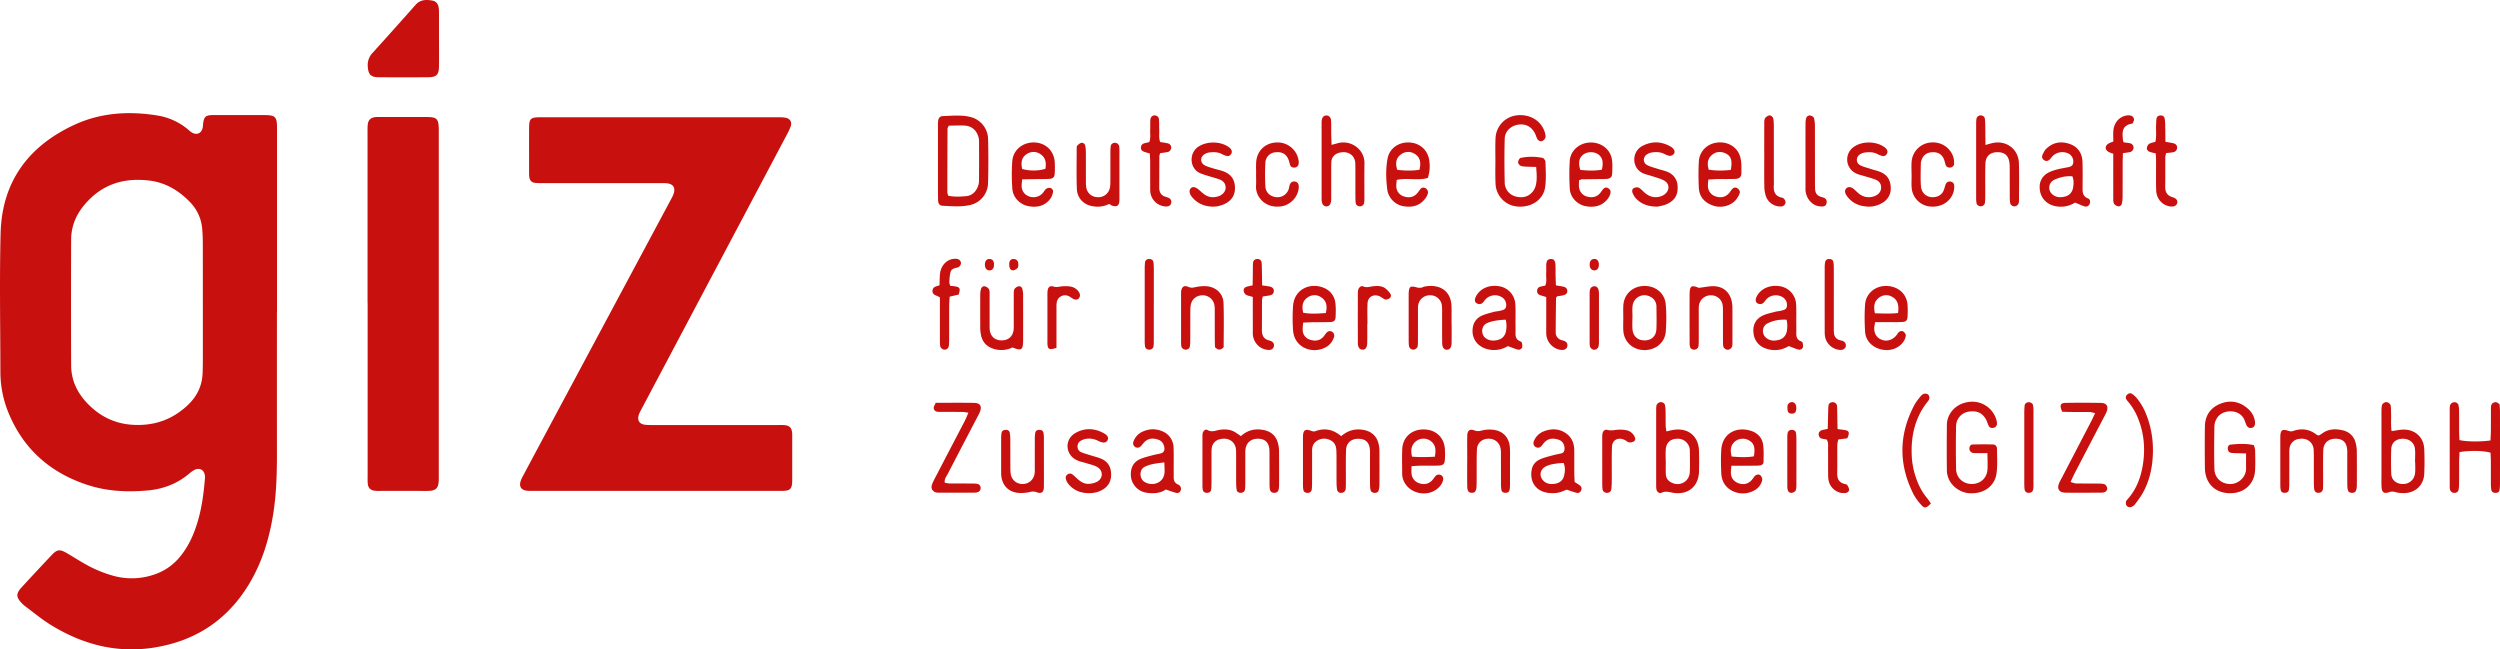 <svg xmlns="http://www.w3.org/2000/svg" viewBox="0 0 1231.93 320" fill="#C8100E">
  <path d="M136.46 153.92q-.02 34.79 0 69.58c0 9.61-.23 19.2-1.67 28.72-1.91 12.67-5.5 24.78-12.21 35.82-10.71 17.64-26.4 27.85-46.7 31.07-18.54 2.94-35.48-1.62-51.17-11.37-4.37-2.72-8.35-6.08-12.5-9.16q-.7-.54-1.32-1.19c-3.01-3.05-3.1-4.85-.25-7.96q7.35-7.99 14.81-15.89c2.65-2.81 4-2.99 7.37-1.04 3.2 1.85 6.29 3.88 9.52 5.65a60 60 0 0 0 13.9 5.69 34 34 0 0 0 20.89-1.13 27.4 27.4 0 0 0 11.96-8.86c4.15-5.16 6.67-11.12 8.49-17.4 1.94-6.7 2.82-13.58 3.39-20.51q.07-.66.03-1.33c-.25-3.05-2.65-4.42-5.33-2.97-.9.48-1.73 1.14-2.51 1.8-5.85 4.92-12.69 7.53-20.2 8.22-10.08.93-20.12.48-29.81-2.69-18.28-5.97-31.55-17.58-38.94-35.5A53 53 0 0 1 .2 183.16c-.04-22.75-.48-45.51.1-68.25.65-25.43 13.8-43.07 36.58-53.51 12.98-5.94 26.84-6.74 40.82-4.46a31 31 0 0 1 14.77 6.71c.57.47 1.1 1 1.71 1.41 2.56 1.76 5.07.82 5.7-2.15.18-.86.15-1.77.3-2.64.47-2.73 1.27-3.41 4.15-3.56.74-.04 1.48 0 2.22 0h23.49c5.68 0 6.46.77 6.46 6.32v90.85h-.04Zm-36.51-4.66q.02-14.4-.01-28.8.01-3.77-.28-7.52a21.3 21.3 0 0 0-6.11-13.44c-5.62-5.77-12.21-9.68-20.4-10.58-11.54-1.27-21.6 1.47-29.84 10.1-5.14 5.39-8.22 11.56-8.25 19q-.13 31.02 0 62.04c.03 7.44 3.05 13.66 8.27 18.99 6.89 7.04 15.01 10.45 24.97 10.36 9.42-.08 17.26-3.3 24.04-9.6 4.66-4.33 7.29-9.59 7.5-15.99q.1-2.88.12-5.76v-28.8Zm223.24 92.63h-59.84c-1.33 0-2.67.06-3.98-.12-2.5-.35-3.58-2-2.88-4.44.36-1.26 1.03-2.44 1.65-3.61q11.37-21.3 22.77-42.58l49.34-92.17c.56-1.04 1.17-2.07 1.58-3.16 1.21-3.27 0-5.21-3.42-5.51-1.32-.11-2.66-.05-3.99-.06l-56.73-.01c-1.33 0-2.67.04-3.98-.11-1.72-.2-2.64-1.16-2.88-2.85-.12-.87-.11-1.77-.11-2.65 0-7.09-.03-14.18 0-21.27.02-4.95.63-5.56 5.67-5.56h117.46c1.17 0 2.38.02 3.51.28 2 .47 2.94 2.08 2.32 4.02a25 25 0 0 1-1.81 4.02q-22.18 41.9-44.37 83.77l-27.16 51.28c-.55 1.04-1.16 2.08-1.53 3.19-.93 2.81.25 4.67 3.18 4.97 1.61.17 3.25.13 4.87.13h60.28c1.18 0 2.37-.06 3.54.06 2.39.25 3.41 1.29 3.64 3.65.1 1.03.07 2.07.07 3.1v19.06c0 .89.02 1.78-.04 2.66-.21 2.79-1.08 3.69-3.78 3.87-1.18.08-2.36.03-3.54.03h-59.84Zm-142.07-92.56V65.58c0-1.48-.06-2.97.13-4.42.25-2.02 1.48-3.15 3.49-3.42.73-.1 1.47-.07 2.21-.07 7.83 0 15.66-.03 23.49 0 4.79.02 5.66.92 5.77 5.68q.02 1.11 0 2.22v167.94c0 1.33.06 2.67-.05 3.99-.25 3-1.49 4.21-4.47 4.37-1.62.08-3.25.03-4.87.03h-19.06c-1.03 0-2.08.05-3.1-.08-2.09-.25-3.2-1.34-3.42-3.42-.14-1.32-.08-2.66-.08-3.98v-85.08h-.04Zm35.21-130.07c0 4.57.06 9.13-.02 13.7-.06 3.78-1.28 5.06-5.07 5.1q-12.37.12-24.75 0c-3.74-.03-4.97-1.38-5.24-5.04a8.7 8.7 0 0 1 2.27-6.89 2376 2376 0 0 0 21.22-23.7c2.42-2.75 5.39-2.69 8.51-2.1 1.58.3 2.53 1.5 2.85 3.05.21 1 .21 2.05.22 3.07q.02 6.4 0 12.81Zm926.32 195.36c.48-.29 1.11-.63 1.69-1.05 3.13-2.29 6.64-2.35 10.17-1.5a8.2 8.2 0 0 1 6.29 6.19c.33 1.27.55 2.61.57 3.92q.07 8.4.02 16.81c0 .87-.09 1.78-.36 2.6-.3.91-1.11 1.32-2.1 1.28s-1.77-.51-1.99-1.44c-.23-.99-.25-2.04-.26-3.07q-.03-6.64-.01-13.27c0-1.03.03-2.07-.02-3.1-.19-3.92-2.05-5.78-5.73-5.79-3.55-.01-5.94 2.03-6.07 5.62-.18 5.01-.06 10.03-.08 15.04 0 1.33.03 2.66-.09 3.98-.12 1.37-1.05 2.07-2.41 2-1.1-.06-1.77-.69-1.92-2.02a30 30 0 0 1-.15-3.53l-.01-12.39q-.01-1.54-.07-3.1c-.1-3.58-3.02-6.29-7.42-5.49a5.3 5.3 0 0 0-4.5 4.8c-.13 1.02-.08 2.06-.08 3.09l-.02 14.16q.02 1.56-.22 3.07c-.18 1.02-1.02 1.39-1.96 1.43-.95.03-1.8-.32-2.02-1.32a13 13 0 0 1-.22-2.63q-.02-11.5-.01-23.01v-.88c.13-3.05.94-3.7 3.79-2.77.88.28 1.57.47 2.5.14 4.2-1.47 8.12-.95 11.66 1.86.21.17.54.19 1.05.36Zm-531.14.28c3.33-3.03 6.98-3.75 10.96-3.04 3.86.69 6.39 2.91 7.33 6.74.31 1.28.47 2.62.48 3.93q.06 8.2.02 16.37c0 .88-.05 1.79-.3 2.61-.28.91-1.07 1.35-2.06 1.35s-1.8-.44-2.05-1.35c-.26-.98-.29-2.03-.3-3.06l-.02-13.72c0-1.03.02-2.07-.05-3.1q-.37-5.37-5.62-5.44c-3.32-.05-5.71 1.9-6.15 5.11-.14 1.02-.09 2.06-.09 3.09l-.01 13.72c0 1.03-.01 2.07-.16 3.08-.16 1.11-1.04 1.7-2.25 1.65-1.01-.04-1.72-.54-1.87-1.53a24 24 0 0 1-.23-3.52c-.03-4.28 0-8.56-.01-12.83q.01-1.55-.05-3.1c-.15-3.79-3.29-6.55-7.83-5.45a5.1 5.1 0 0 0-4.16 4.62c-.12 1.02-.08 2.06-.09 3.09l-.01 14.16q.01 1.55-.2 3.08c-.15 1.03-.92 1.44-1.9 1.49-1.22.06-2.05-.53-2.23-1.66q-.15-1.1-.13-2.2v-23.45q-.02-.88.07-1.77c.18-1.36 1.37-2.5 2.39-1.89 2.26 1.35 4.24.16 6.34-.12 2.86-.38 5.59-.06 8.02 1.69.59.42 1.21.81 2.16 1.44ZM462.2 79.27V62.91c0-1.03-.03-2.07.06-3.09.15-1.63.86-2.57 2.44-2.62 4.41-.15 8.85-.64 13.21.38a11.4 11.4 0 0 1 8.98 10.73q.3 11.05-.02 22.11a11.3 11.3 0 0 1-9.04 10.66c-4.36.97-8.81.51-13.21.33-1.55-.06-2.31-1-2.35-2.67-.09-3.39-.06-6.78-.06-10.17v-9.29Zm5.32-17.35c-.29.67-.61 1.07-.61 1.46q-.09 15.66-.09 31.33c0 .55.27 1.11.44 1.74 2.99.63 5.93.47 8.83.21 2.7-.24 4.57-1.93 5.64-4.38.4-.92.68-1.98.69-2.98q.08-9.93.02-19.86c0-.72-.15-1.46-.36-2.16-.96-3.2-3.39-5.24-6.74-5.4-2.62-.13-5.26.02-7.82.04m193.38 153c3.25-2.79 6.69-3.72 10.57-3.15 4.43.65 7.23 3.28 8.01 7.64q.24 1.31.27 2.64.04 8.42 0 16.84c0 .87-.13 1.77-.34 2.62-.24.99-1.03 1.38-2.01 1.35-.96-.03-1.8-.43-2.02-1.39-.23-.99-.26-2.04-.27-3.07-.03-4.43 0-8.86-.01-13.29 0-1.03.03-2.07-.02-3.1-.19-3.91-2.05-5.77-5.74-5.8-3.52-.02-5.94 2.06-6.05 5.64-.17 5.17-.06 10.34-.08 15.51 0 1.18.02 2.37-.1 3.54-.12 1.16-.87 1.83-2.05 1.96a1.93 1.93 0 0 1-2.21-1.69 24 24 0 0 1-.24-3.52c-.03-4.14 0-8.27-.02-12.41q0-1.77-.09-3.54c-.11-2.46-1.3-4.24-3.61-5.09a6.5 6.5 0 0 0-6.3.87c-1.58 1.15-2.04 2.8-2.03 4.67q.02 7.75-.01 15.51c0 1.18-.01 2.37-.16 3.53-.14 1.14-1.01 1.74-2.22 1.68-.97-.05-1.72-.46-1.91-1.48a12 12 0 0 1-.19-2.2l-.01-23.49.01-.89c.17-2.78 1.02-3.46 3.62-2.66.84.26 1.53.68 2.49.32 4.53-1.68 8.7-.93 12.72 2.45m318.46 8.38h-5.01c-.74 0-1.48 0-2.21-.13-1-.17-1.77-1.23-1.69-2.26.08-.97.57-1.84 1.54-1.87q5.09-.15 10.16-.02c1.19.03 1.9 1.01 1.91 2.1.02 4.12.33 8.31-.26 12.36-.79 5.38-5.48 10.03-13.39 9.56-5.17-.31-10.94-4.69-11.04-11.21-.12-7.53-.07-15.06 0-22.59.04-4.75 3.74-10.41 11.15-11.22a12.36 12.36 0 0 1 13.23 8.81c.2.69.35 1.45.28 2.16a2 2 0 0 1-1.66 1.82c-.93.19-1.84.04-2.32-.84-.49-.89-.75-1.92-1.19-2.84q-2.54-5.31-8.8-4.27a7.26 7.26 0 0 0-6.15 7.09q-.24 10.63 0 21.26c.11 4.35 3.61 7.36 7.89 7.28 4.17-.07 7.28-2.9 7.57-7.12.17-2.47 0-4.96-.03-8.06ZM756.97 82.26c-1.99-.06-3.59-.06-5.19-.16-.87-.05-1.82-.09-2.55-.47-.56-.29-1.2-1.14-1.15-1.68.07-.76.63-1.99 1.18-2.11 3.61-.79 7.29-.77 10.91-.02.6.12 1.38 1.29 1.4 1.99.09 4.12.41 8.31-.16 12.36-.88 6.21-6.65 10.09-13.36 9.62a11.7 11.7 0 0 1-11.08-11.17c-.2-3.83-.08-7.67-.08-11.5 0-3.69-.11-7.38.07-11.06a11.8 11.8 0 0 1 10.57-11.23c6.5-.71 12.08 2.74 13.78 8.58.24.82.44 1.83.17 2.57a3 3 0 0 1-1.82 1.62c-.52.16-1.51-.28-1.88-.77-.59-.8-.82-1.87-1.25-2.8-1.66-3.6-4.82-5.25-8.65-4.56-3.55.64-6.29 3.28-6.4 6.92-.2 7.22-.17 14.46 0 21.68a7.14 7.14 0 0 0 5.45 6.76c3.26.85 6.2.25 8.39-2.45a8 8 0 0 0 1.5-3.14c.68-2.89.41-5.8.15-8.98m349.83 141.18c-2.23-.06-3.82-.08-5.42-.14-.73-.03-1.49-.04-2.19-.22-.98-.26-1.36-1.1-1.39-2.02-.03-.96.39-1.87 1.39-1.97 3.78-.36 7.58-.63 11.52.29.21.95.54 1.78.56 2.61.06 3.24.14 6.49-.02 9.73-.32 6.44-4.95 10.97-11.36 11.29-7.94.4-13.27-4.48-13.38-12.45q-.14-10.18 0-20.35c.06-5.21 2.51-9.1 7.31-11.13 5.07-2.15 9.85-1.3 13.98 2.4a10 10 0 0 1 3.41 6.52c.16 1.51-.42 2.53-1.53 2.82-1.22.32-2.19-.2-2.79-1.54-.36-.81-.6-1.66-.95-2.48-2.34-5.44-10.87-5.31-13.55-.66a8 8 0 0 0-1.19 3.73c-.12 7.08-.22 14.16 0 21.23.14 4.52 3.45 7.34 7.76 7.42 3.86.06 7.93-3.18 7.85-7.87-.04-2.19 0-4.38 0-7.2Zm120.43-6.39c.08-1.69.19-3.14.2-4.59q.03-5.75.03-11.5c0-1.08.21-2.03 1.33-2.56 1.15-.55 1.97-.03 2.96.91.05 1.11.16 2.43.17 3.74q.02 17.48 0 34.95c0 1.17-.05 2.36-.24 3.52-.17 1.02-1.02 1.38-1.98 1.36-.94-.03-1.81-.36-2.02-1.37-.2-1-.23-2.05-.24-3.07-.03-3.69 0-7.37-.02-11.06 0-1.46-.1-2.91-.15-4.28-3.01-1.04-10.42-1.2-15.28-.32-.06 1.37-.18 2.81-.19 4.26-.03 3.69 0 7.37-.03 11.06q.02 1.55-.22 3.08c-.19 1.16-1.1 1.78-2.21 1.7-1.14-.09-1.92-.77-2.1-1.9-.09-.58-.09-1.18-.09-1.76v-37.61c0-.59.01-1.19.14-1.76.21-.95 1.35-1.75 2.34-1.65.96.1 1.69.64 1.88 1.6.19 1.01.25 2.05.26 3.07.03 3.24 0 6.49.02 9.73.01 1.45.1 2.9.16 4.26 3.47.81 10.27.9 15.26.19Zm-48.73-4.62c2.47-.31 4.36-.78 6.24-.74 5.52.1 9.55 3.88 9.84 9.37q.3 6.2.02 12.4c-.25 5.51-4.21 9.33-9.71 9.52-1.46.05-2.98-.07-4.37-.46a5 5 0 0 0-3.34.04c-2.43.88-3.51-.01-3.63-2.71-.09-1.92-.03-3.84-.03-5.76v-30.57c0-1.18 0-2.37.16-3.53.13-.98 1.29-1.84 2.22-1.84.92 0 2.07.85 2.19 1.86.16 1.31.13 2.65.17 3.97.09 2.77-.2 5.57.25 8.46Zm11.63 15.24h-.07c0-2.21.21-4.44-.05-6.61-.38-3.11-3.08-5.02-6.34-4.85-3.2.17-5.25 2.05-5.35 5.26q-.2 5.96.02 11.92c.1 2.81 1.92 4.6 4.65 5.04 3.68.59 6.78-1.73 7.11-5.46.16-1.75.03-3.53.03-5.3m-368.97-15.08c1.38-.3 2.49-.61 3.62-.78 7.11-1.06 12.19 3.11 12.43 10.26q.15 5.09.02 10.19c-.18 7.37-5.27 11.69-12.57 10.6-1.99-.3-3.83-1.06-5.91-.05-1.12.55-2.35-.49-2.53-1.77-.12-.87-.11-1.77-.11-2.65v-35.88c0-.88 0-1.78.14-2.65.16-.95 1.34-1.78 2.31-1.69.96.09 1.71.62 1.91 1.57.21 1 .26 2.05.28 3.07.04 2.36 0 4.72.05 7.09.02.84.22 1.67.36 2.68Zm-.36 14.48h.05c0 2.21-.08 4.42.02 6.62.11 2.34 1.55 3.74 3.67 4.47a6 6 0 0 0 8.13-5.5c.21-3.52.05-7.06.04-10.59q0-.44-.08-.88a5.9 5.9 0 0 0-6.28-4.99c-3.39.13-5.34 2.04-5.53 5.57-.09 1.76-.02 3.53-.02 5.3M656.15 71.39l3.18-.86c6.45-1.67 13.16 3.08 13.04 10.01-.1 5.9-.02 11.8-.03 17.7q.01.89-.13 1.76a2.1 2.1 0 0 1-2.24 1.68c-.95-.12-1.72-.6-1.88-1.57-.17-1.01-.17-2.05-.18-3.08l-.01-13.27q0-1.55-.03-3.1c-.16-4.98-4.74-6.62-8.61-5.16a4.7 4.7 0 0 0-3.21 4.38q-.07 1.54-.07 3.1v13.27c0 .88.03 1.77-.04 2.65-.15 1.79-.93 2.73-2.23 2.8-1.42.07-2.3-1.01-2.44-3.03-.05-.73-.02-1.47-.02-2.21V61.95c0-.88-.03-1.78.07-2.65.16-1.45.97-2.32 2.14-2.4 1.31-.1 2.36.86 2.45 2.54.13 2.21.05 4.42.08 6.63.03 1.59.1 3.19.17 5.32Zm119.81 166.12c.99.66 1.88 1.15 2.66 1.79.74.61.92 1.48.52 2.39-.41.93-1.24 1.39-2.14 1.18-1.55-.36-3.04-.95-4.99-1.58-1.03.39-2.49 1.12-4.03 1.45-1.42.3-2.94.3-4.4.2-6.41-.46-10.04-5.33-8.76-11.65.48-2.37 2-4 4.05-4.93 1.99-.9 4.16-1.4 6.28-1.99 1.42-.4 2.88-.6 4.3-.98.94-.25 1.42-.98 1.49-1.96.16-2.31-.89-4.13-3.06-4.81-2.53-.8-4.96-.69-6.91 1.46-.49.55-.9 1.17-1.4 1.71-.79.85-1.73 1.07-2.79.52-1.05-.55-1.44-1.81-.87-3.07a8.5 8.5 0 0 1 4.56-4.59c3.91-1.55 7.8-1.59 11.34.97 2.69 1.94 3.88 4.76 3.93 8.03.06 3.83 0 7.66.04 11.49.01 1.46.1 2.91.16 4.39Zm-5.44-9.38c-4.39.22-7.23.81-9.03 1.83-2.41 1.37-3.08 4.17-1.44 6.36 1.47 1.97 3.62 2.4 5.89 2.11 2.36-.3 4.19-1.55 4.78-3.91.52-2.1.65-4.3-.2-6.38Zm251.99-128.3a13 13 0 0 1-8.73 1.91c-4.74-.57-8.04-3.71-8.61-8.17-.5-3.9 1.08-6.99 4.64-8.73a23 23 0 0 1 4.18-1.41c1.42-.38 2.89-.6 4.34-.89s3.09-.42 3.29-2.34a4.35 4.35 0 0 0-2.24-4.48 6.9 6.9 0 0 0-7.76 1.04c-.62.63-1.09 1.41-1.76 1.98-.7.6-1.56.79-2.46.26-.94-.54-1.42-1.56-.94-2.63.47-1.06 1-2.19 1.81-2.99 3.25-3.21 7.17-3.93 11.44-2.51 4.1 1.36 6.37 4.5 6.49 9.05.11 4.13.07 8.27.03 12.41-.02 2.3 0 4.42 2.7 5.45 1.05.4 1.21 1.58.79 2.68a1.97 1.97 0 0 1-2.52 1.23c-1.4-.41-2.72-1.07-4.67-1.86Zm-1.28-12.95c-3.25-.25-6.25.44-9.05 1.77a4.28 4.28 0 0 0-1.24 6.73c1.83 1.89 4.15 2.09 6.57 1.49a5.15 5.15 0 0 0 4.01-4.27c.35-1.85.49-3.78-.3-5.72Zm-5.05 115.99c-1.38-3.25-.93-4.31 1.85-4.35q8.63-.13 17.27.02c2.88.06 3.84 1.77 2.72 4.5-.45 1.09-1.05 2.12-1.59 3.16q-6.97 13.33-13.92 26.68c-.74 1.42-1.37 2.89-2.19 4.64 1.09.3 1.87.68 2.67.7 3.69.07 7.38.02 11.07.07 1.02.01 2.11.02 3.04.36.54.2 1.03 1 1.21 1.63.27.94-.26 1.79-1.1 2.18-.64.29-1.44.31-2.16.31-5.76.02-11.51.06-17.27 0-3.09-.04-4.25-1.83-3.12-4.66.38-.95.93-1.84 1.4-2.76l14.3-27.48c.67-1.28 1.26-2.61 2.07-4.3-1.15-.23-1.93-.52-2.72-.53-3.1-.06-6.2-.01-9.3-.04-1.46-.01-2.91-.08-4.23-.12Zm-555.05-4.38c6.43 0 12.63-.07 18.83.03 3.15.05 4.11 1.77 2.79 4.73-.6 1.35-1.34 2.63-2.02 3.94-4.57 8.78-9.17 17.54-13.7 26.33-.65 1.26-1.75 2.41-1.48 4.35.78.12 1.6.35 2.42.36 3.4.04 6.8.01 10.2.03 1.03 0 2.07 0 3.1.12 1.23.14 1.92.91 1.96 2.01.05 1.25-.76 2.13-2.15 2.31q-.66.07-1.33.06H462.9c-.44 0-.89.02-1.33-.05-1.77-.26-2.92-1.81-2.42-3.52.36-1.26.99-2.46 1.6-3.64l14.54-27.89c.66-1.27 1.18-2.6 1.94-4.29-1.28-.17-2.1-.36-2.92-.37-3.84-.04-7.68-.03-11.53-.05-1.07 0-2.07-.13-2.55-1.32-.27-.68-.26-.83.89-3.15Zm420.3-27.97a12.8 12.8 0 0 1-11.25 1.22 8.7 8.7 0 0 1-6.08-7.46c-.56-4.1 1.12-7.31 4.93-8.95 1.88-.81 3.94-1.21 5.93-1.74.85-.23 1.76-.22 2.61-.46 1.25-.35 2.77-.49 2.96-2.19a4.5 4.5 0 0 0-1.77-4.29 6.5 6.5 0 0 0-8.14.61c-.63.61-1.06 1.45-1.72 2.01-.86.74-1.91.73-2.9.17-.83-.47-1.05-1.63-.6-2.75q.07-.21.17-.41c1.93-4.02 6.56-6.09 11.65-5.21a9.4 9.4 0 0 1 7.82 8.46c.24 3.38.1 6.78.12 10.18.01 1.48.05 2.95 0 4.43-.05 1.75.31 3.22 2.14 3.96.39.16.91.49.98.82.17.8.34 1.75.05 2.46-.21.5-1.25 1.09-1.75.97-1.68-.41-3.29-1.13-5.16-1.82Zm-1.09-12.98c-3.41-.18-6.52.36-9.4 1.84-2.66 1.37-2.98 5.07-.71 7.02 1.99 1.72 4.36 1.67 6.64.99 2.11-.63 3.37-2.33 3.68-4.51.24-1.7.3-3.45-.21-5.34m-137.33 13.01a13 13 0 0 1-10.38 1.43c-5-1.42-7.77-5.71-6.83-10.82a7.4 7.4 0 0 1 4.51-5.65c1.88-.82 3.91-1.3 5.89-1.84.99-.27 2.06-.27 3.05-.54 1.25-.34 2.76-.51 2.93-2.22a4.5 4.5 0 0 0-1.82-4.28 6.45 6.45 0 0 0-8.13.66c-.63.61-1.06 1.44-1.73 2-.87.75-1.92.68-2.9.13-.83-.47-1.03-1.62-.55-2.76l.18-.41c1.98-4.06 6.55-6.08 11.67-5.17a9.44 9.44 0 0 1 7.79 8.49c.23 3.23.09 6.49.11 9.74.01 1.62.05 3.25 0 4.87-.06 1.77.38 3.2 2.18 3.94.39.16.91.49.98.82.16.81.32 1.76.02 2.46-.21.5-1.25 1.05-1.78.93-1.55-.35-3.03-1.01-5.18-1.79Zm-1.03-13.03c-4.61.2-7.59.92-9.4 1.8-2.88 1.42-2.69 5.49-.78 7.08 2 1.66 4.35 1.68 6.65 1.01 2.12-.63 3.38-2.3 3.71-4.48.26-1.7.3-3.45-.18-5.4ZM574.46 241.2c-2.57 1.85-5.76 2.08-9.05 1.65a9.04 9.04 0 0 1-8.16-9.38c.04-3.26 1.43-5.77 4.35-7.13 1.98-.92 4.17-1.4 6.28-1.99 1.42-.4 2.89-.57 4.3-.99 1.27-.38 1.78-1.41 1.59-2.77-.27-1.91-1.25-3.33-3.09-3.96-2.19-.76-4.39-.76-6.28.79-.9.74-1.53 1.78-2.37 2.6-.74.73-2.11.76-2.84.11-.7-.63-1.02-1.43-.7-2.39a8.3 8.3 0 0 1 4.63-5.07c3.1-1.4 6.35-1.52 9.45-.22a8.8 8.8 0 0 1 5.73 8.22c.13 3.39.05 6.78.06 10.17 0 1.33.03 2.65 0 3.98-.04 1.74.34 3.22 2.18 3.93q.41.17.72.5c.67.69.88 1.51.55 2.43-.36.98-1.22 1.41-2.11 1.21-1.55-.35-3.04-.95-5.25-1.67Zm-.7-13.35c-3.66.45-6.69.74-9.52 2.1-3.16 1.52-2.63 5.91-.49 7.36 3.83 2.6 9.58.86 10.07-4.19.15-1.57-.02-3.17-.06-5.27M978.38 71.43c1.7-.46 2.67-.78 3.66-.98 6.7-1.38 12.59 3.06 12.82 9.9.2 6.04.05 12.1.05 18.14q.01.67-.09 1.32a2.3 2.3 0 0 1-2.14 1.88 2.1 2.1 0 0 1-2.15-1.83 23 23 0 0 1-.18-3.09l-.02-12.84c0-1.18.01-2.37-.11-3.54q-.57-5.35-5.75-5.4c-3.62-.05-5.99 1.92-6.11 5.53-.17 5.31-.05 10.62-.08 15.93a26 26 0 0 1-.18 3.53 2.04 2.04 0 0 1-2.25 1.67c-.95-.13-1.7-.62-1.88-1.59-.16-.86-.18-1.76-.18-2.64V61.13c0-.88.02-1.78.17-2.64.18-1.05 1.23-1.74 2.29-1.62.98.11 1.68.69 1.83 1.63.18 1.16.18 2.35.2 3.52.05 2.93.06 5.86.1 9.38Zm-474.7 16.94c-.11 1.45-.25 2.32-.23 3.19a5.3 5.3 0 0 0 3.48 5.16 6.1 6.1 0 0 0 6.87-1.55c.59-.65.98-1.52 1.65-2.05a2.7 2.7 0 0 1 1.98-.53c.89.19 1.64 1 1.47 1.95a8 8 0 0 1-1.2 3.23c-2.82 3.86-6.8 4.64-11.03 3.79-4.18-.84-7.52-4.3-7.82-8.58a90 90 0 0 1-.01-13.7c.46-5.59 5.45-9.4 11.18-9.07 5.57.33 9.5 4.35 9.75 10.04q.12 2.66-.04 5.31c-.1 1.68-.79 2.42-2.46 2.56-1.76.15-3.54.09-5.31.12l-8.29.13Zm.02-5.1c3.7 1.03 8.06 1 11.45-.09.47-2.85.2-5.55-2.55-7.29a5.9 5.9 0 0 0-6.66.04c-2.8 1.81-2.83 4.51-2.24 7.33Zm184.57 5.38c-.08 1.14-.25 2.13-.21 3.12a5.2 5.2 0 0 0 3.69 5c2.41.83 4.68.52 6.51-1.42.6-.64 1.06-1.41 1.62-2.1.62-.77 1.43-1.02 2.36-.63.95.4 1.61 1.57 1.4 2.52a6 6 0 0 1-.61 1.65c-2.41 3.99-6.07 5.5-10.55 4.95a9.8 9.8 0 0 1-8.76-7.61c-.75-5.29-.92-10.63 0-15.86.93-5.28 5.68-8.45 11.11-8.04 5.24.4 8.99 4.07 9.55 9.35.32 3 .12 5.19-.79 8.11-4.85 1.42-10.1-.17-15.32.96m11.2-4.99c.84-3.43.46-6.26-2.54-7.95a5.8 5.8 0 0 0-6.64.43c-2.6 1.97-2.7 4.58-1.76 7.55 3.76.46 7.35.51 10.94-.02Zm-57.32 75.3c-.1 1.47-.29 2.61-.22 3.74a5 5 0 0 0 3.5 4.66c2.16.73 4.4.74 6.24-.95.75-.69 1.27-1.62 1.94-2.39.78-.89 1.89-1.11 2.75-.55a2.2 2.2 0 0 1 .99 2.68 8.5 8.5 0 0 1-4.92 5.39c-6.54 2.86-14.72-.61-15.25-8.83a87 87 0 0 1 0-11.94c.66-8.59 8.78-11.64 15.17-8.92a9 9 0 0 1 5.67 7.36c.31 2.32.22 4.71.12 7.06-.07 1.67-.82 2.34-2.57 2.42-2.8.11-5.6.04-8.4.09-1.59.02-3.18.12-5.03.19Zm11.18-4.7c.8-3.36.39-5.99-2.3-7.76a5.7 5.7 0 0 0-6.63.04c-2.74 1.81-2.88 4.49-2.24 7.55 3.65.73 7.25.43 11.16.17Zm124.77-65.4c0 1.23-.16 2.41.03 3.52a5.3 5.3 0 0 0 4.25 4.57c2.34.56 4.41.12 6.05-1.71.59-.66 1.01-1.46 1.61-2.11.65-.71 1.49-.93 2.39-.42.85.48 1.33 1.23 1.19 2.19-.1.71-.34 1.44-.7 2.06-2.07 3.56-5.91 5.68-11.51 4.65-4.18-.77-7.61-4.37-7.86-8.55-.27-4.56-.3-9.17-.02-13.73.32-5.21 4.85-9.03 10.25-9.11 5.45-.08 9.95 3.52 10.59 8.73.27 2.18.15 4.43.06 6.64-.07 1.61-.85 2.39-2.51 2.55-1.46.15-2.95.09-4.43.11l-7.98.1c-.28 0-.55.19-1.42.51Zm.6-5.16c3.53.43 7.12.54 10.65-.07.89-3.89.3-6.11-1.91-7.66a6.7 6.7 0 0 0-7.08.07c-2.21 1.62-2.75 3.92-1.66 7.66m63.11 4.8c-.08 1.31-.26 2.31-.18 3.29a5.3 5.3 0 0 0 3.73 4.97c2.41.83 4.67.52 6.51-1.4.61-.63 1.03-1.44 1.61-2.1.82-.94 1.85-1.08 2.73-.44.92.67 1.44 1.58.97 2.67a12 12 0 0 1-1.79 3.01c-2.62 3.05-7.33 4.2-11.34 2.77-4.11-1.46-6.71-4.31-6.92-8.77-.2-4.26-.23-8.55 0-12.8.27-5.21 4.21-9.02 9.36-9.48 5.45-.49 10.12 2.61 11.22 7.82.51 2.41.44 4.97.38 7.45-.04 1.73-1.03 2.58-2.92 2.66-2.94.13-5.89.04-8.83.09-1.43.02-2.86.15-4.51.25Zm11.08-4.76c.82-4.53.23-6.68-2.3-8.01-2.22-1.16-4.59-1.2-6.65.35-2.56 1.92-2.81 4.54-1.92 7.54 3.76.59 7.35.48 10.87.12m.27 145.76c-.11 1.59-.26 2.61-.22 3.62.09 2.49 1.46 4.15 3.72 4.99 2.24.83 4.39.51 6.16-1.17.74-.7 1.25-1.64 1.94-2.4.71-.77 2.14-.98 2.79-.25.51.58.97 1.6.82 2.28-.66 2.99-2.82 4.86-5.54 5.84a11.3 11.3 0 0 1-8.63-.25c-3.89-1.74-5.83-4.91-6.01-9.06-.16-3.83-.24-7.68.01-11.49.54-8.2 7.73-11.75 15.04-9.16 2.79.99 4.9 3.15 5.45 5.99.57 2.99.35 6.14.34 9.21 0 .95-.83 1.59-1.77 1.7-1.17.14-2.35.13-3.53.13-3.37.02-6.74.02-10.58.03Zm11.09-4.63c.77-4.32.12-6.37-2.38-7.85a6.1 6.1 0 0 0-6.65.31c-2.6 1.99-2.67 4.6-1.9 7.63 3.77.34 7.37.51 10.92-.09Zm59.77-66.11c-.21 1.36-.46 2.21-.45 3.05.02 2.59 1.15 4.57 3.6 5.58 2.48 1.02 5.25.23 7.16-1.95.48-.55.82-1.25 1.35-1.74.71-.66 1.68-.78 2.43-.19.52.41 1.07 1.21 1.02 1.78a6.4 6.4 0 0 1-1.01 2.84c-2.38 3.62-6.81 5.14-11.32 4.01-4.29-1.08-7.46-4.31-7.73-8.63-.28-4.55-.35-9.16.02-13.71.42-5.14 5.04-9.16 10.84-8.88 5.51.27 9.6 3.84 10.04 9.23.16 1.91.12 3.84.03 5.75-.1 2.01-.74 2.67-2.7 2.77-2.21.12-4.43.06-6.64.07h-6.63Zm11.3-4.51c.46-3.69 0-6.48-3.1-8.08a5.7 5.7 0 0 0-6.59.78c-2.33 1.94-2.33 4.47-1.73 7.42 3.88.11 7.48.31 11.42-.12m-239.75 75.46c0 1.63-.15 2.82.03 3.95a5.4 5.4 0 0 0 3.81 4.49c2.25.75 4.4.45 6.15-1.3.72-.72 1.25-1.64 1.95-2.38.72-.76 2.04-.79 2.85-.16.8.62.97 1.48.74 2.38a8 8 0 0 1-3 4.27c-4.72 3.77-12.39 2.49-15.63-2.59a9 9 0 0 1-1.52-5.02c0-3.99-.13-7.98.03-11.96.24-5.85 4.51-9.75 10.43-9.78 5.96-.03 10.19 3.79 10.59 9.63q.14 2.43.02 4.87c-.12 2.63-.78 3.26-3.58 3.33-2.81.07-5.61 0-8.42.03-1.3.02-2.61.13-4.44.23Zm11.5-4.66c.56-3.21.53-5.86-2.15-7.8a6 6 0 0 0-7.03.08c-2.54 1.97-2.78 4.57-2.09 7.69 3.74.33 7.24.24 11.27.03m92.84-68.3c0-2.06-.1-4.13.02-6.18.33-5.44 4.29-9.26 9.64-9.63 6.02-.42 10.74 3.46 11.24 8.87.42 4.52.38 9.13.03 13.67-.42 5.42-5.15 9.16-10.72 9.03-5.61-.14-9.85-4.07-10.19-9.57-.13-2.05-.02-4.12-.02-6.18Zm4.54-.28h-.04c0 1.92-.13 3.84.03 5.75.29 3.56 2.65 5.59 6.17 5.51 3.27-.08 5.47-2.11 5.62-5.56.16-3.68.06-7.37.02-11.05a5.3 5.3 0 0 0-3.13-4.95 5.88 5.88 0 0 0-8.63 4.57c-.23 1.89-.04 3.83-.04 5.74Zm32.68-14.63c2.83-.33 5.14-.87 7.44-.8 4.76.14 7.91 3.04 8.84 7.76q.28 1.52.28 3.07.03 8.19.01 16.37c0 .74.01 1.48-.1 2.21a2.4 2.4 0 0 1-2.15 1.9c-.95.04-2.13-.78-2.27-1.75-.15-1.01-.14-2.05-.15-3.08l-.01-13.27c0-1.18.03-2.37-.1-3.54a5.7 5.7 0 0 0-5.64-5.19 5.86 5.86 0 0 0-6.11 5.21c-.12 1.02-.06 2.06-.07 3.09v13.72c0 1.03 0 2.07-.14 3.09-.13.98-1.26 1.78-2.27 1.69-.95-.09-1.71-.56-1.92-1.53-.16-.71-.18-1.46-.18-2.2-.01-7.82-.05-15.63 0-23.45.03-4.34.89-4.81 4.54-3.29Zm-121.81 17.91c0 3.1.05 6.19-.02 9.29-.04 2.14-.81 3.21-2.17 3.29-1.56.1-2.44-1.04-2.47-3.44-.05-4.87-.02-9.73-.03-14.6 0-1.18.04-2.37-.09-3.54a5.7 5.7 0 0 0-5.58-5.25 5.8 5.8 0 0 0-6.15 5.13c-.13 1.02-.08 2.06-.08 3.09l-.01 13.71c0 1.03 0 2.07-.12 3.09-.12.99-1.22 1.78-2.23 1.78a2.15 2.15 0 0 1-2.07-1.92c-.12-.87-.14-1.76-.15-2.64v-23c.16-3.65.74-4.04 4.24-3.05.65.18 1.4.13 2.08.06.42-.04.81-.38 1.23-.47 6.85-1.45 13.45 1.28 13.58 10.05.04 2.8 0 5.6 0 8.4Zm205.35-57.93c-4.35-.15-8.03-1.66-10.63-5.31-1.05-1.48-1.1-2.77-.29-3.64.95-1.01 2.44-.86 3.89.4.89.77 1.7 1.64 2.64 2.35a7.6 7.6 0 0 0 7.13 1.13c2.11-.65 3.41-2.16 3.54-4.05.14-2.05-.91-3.43-2.67-4.15s-3.63-1.17-5.45-1.74c-1.4-.44-2.89-.71-4.19-1.35a7.55 7.55 0 0 1-.78-13.31c4.09-2.69 10.66-2.55 14.67.31q.56.37.98.88c.61.74.79 1.57.3 2.45-.48.86-1.27 1.28-2.21 1.07a10 10 0 0 1-2.46-.94c-1.93-1.02-3.97-1.05-6.04-.78-.85.11-1.74.4-2.46.85-2.15 1.33-2.22 4.26-.01 5.42 1.67.88 3.58 1.29 5.39 1.89 1.67.55 3.43.91 5.02 1.63 3.13 1.43 4.56 4.06 4.66 7.43a8 8 0 0 1-4.27 7.68 12.7 12.7 0 0 1-6.77 1.79Zm-323.1.02c-4.01-.13-7.47-1.5-10.09-4.64-1.42-1.7-1.65-3.37-.72-4.38.97-1.04 2.4-.74 4.19.84.88.78 1.74 1.59 2.71 2.25 2.1 1.42 4.4 1.57 6.77.81 1.99-.64 3.48-2.35 3.53-4.1.06-2.02-1.02-3.39-2.79-4.1s-3.64-1.14-5.46-1.72c-1.53-.49-3.12-.89-4.56-1.58-5.06-2.43-5.37-10.04-.36-13.11 4.22-2.59 10.63-2.52 14.68.36.36.25.72.53.98.88.55.75.78 1.56.26 2.46-.51.89-1.29 1.24-2.22 1.03-.85-.19-1.68-.55-2.45-.95-1.93-1-3.98-1.03-6.04-.77a6 6 0 0 0-2.45.89c-2.19 1.38-2.22 4.11 0 5.39 1.25.72 2.72 1.09 4.12 1.53 1.96.62 4.03.97 5.9 1.79 3.06 1.34 4.76 3.71 4.97 7.2.35 5.78-3.37 8.53-8.33 9.68-.85.2-1.75.17-2.66.25Zm219.23-.01c-4.82-.03-8.17-1.32-10.79-4.21a9 9 0 0 1-1.54-2.62c-.34-.86-.19-1.93.67-2.34.71-.34 1.85-.49 2.47-.14 1.12.63 1.98 1.72 2.99 2.56 2.31 1.94 4.93 2.62 7.83 1.65a6 6 0 0 0 2.26-1.31c2.11-1.94 1.96-4.91-.52-6.36-1.74-1.02-3.8-1.5-5.74-2.16-1.66-.57-3.44-.88-5.01-1.63-5.41-2.58-5.45-10.49-.19-13.3 4.83-2.58 9.62-2.34 14.29.42.49.29.9.76 1.24 1.22.59.81.57 1.76-.11 2.42-.46.45-1.29.85-1.89.77-.99-.13-1.94-.62-2.87-1.06-1.96-.92-4.01-.92-6.06-.58a6 6 0 0 0-2.4 1c-1.89 1.37-1.87 4.05.17 5.15 1.66.89 3.56 1.33 5.37 1.92 1.67.55 3.45.86 5.03 1.6a7.7 7.7 0 0 1 4.67 6.93c.27 4.36-1.46 7.21-5.66 8.97-1.6.67-3.39.88-4.21 1.09ZM603 171.07c-1.48 1.59-2.74 1.58-4.29 0-.03-1.48-.09-3.23-.1-4.99l-.02-12.82c0-1.03.02-2.08-.19-3.08a5.84 5.84 0 0 0-6.13-4.66c-2.85.15-5.01 2-5.5 4.83-.2 1.15-.21 2.35-.21 3.52-.03 4.42 0 8.84-.03 13.27 0 1.18-.03 2.36-.19 3.52-.13.98-.87 1.5-1.83 1.63-1.02.13-2.17-.61-2.36-1.57-.14-.72-.15-1.46-.15-2.2v-23.44q-.01-.66.02-1.33c.2-2.33 1.44-3.34 3.53-2.39 1.4.64 2.43.38 3.74.09 1.7-.37 3.51-.53 5.24-.4 4.63.35 8.2 3.59 8.38 8.19.28 7.34.08 14.71.08 21.82Zm-56.45-70.57a12.6 12.6 0 0 1-7.46 1.22c-4.85-.57-8.27-3.85-8.45-8.73-.25-6.63-.08-13.28-.08-19.92 0-.43-.01-1.02.24-1.27.59-.58 1.29-1.25 2.04-1.4.89-.18 1.75.47 1.94 1.42.23 1.14.29 2.34.3 3.51.03 4.43 0 8.86.02 13.28 0 1.18-.03 2.37.15 3.53a5.6 5.6 0 0 0 5.35 5 5.75 5.75 0 0 0 6.28-4.45c.27-1.13.28-2.34.28-3.51.03-4.72 0-9.45.02-14.17 0-1.03.01-2.07.19-3.08.17-.97.95-1.46 1.89-1.57.97-.12 2.08.73 2.25 1.71.1.58.11 1.18.11 1.76v24.35q0 .45-.02.89c-.2 2.34-1.25 3.02-3.56 2.27-.41-.13-.77-.43-1.49-.84m-9.64 142.51c-4.51.04-7.93-1.44-10.52-4.61a6 6 0 0 1-1.21-2.77c-.27-1.52 1.69-2.83 3-2.02.98.61 1.78 1.52 2.66 2.3 1.59 1.39 3.33 2.61 5.5 2.52a10 10 0 0 0 4.22-1.01c3.21-1.77 3.15-5.66-.08-7.41-1.4-.76-3.03-1.1-4.57-1.59-1.82-.59-3.77-.9-5.46-1.75-5.58-2.79-5.94-10.15-.55-13.27 4.7-2.72 9.62-2.45 14.33.25 1.64.94 2.09 2.12 1.56 3.23-.55 1.17-1.75 1.5-3.46.88-.83-.3-1.59-.79-2.43-1.07-2.32-.75-4.64-.84-6.89.26-1.3.63-2.06 1.65-2.03 3.15a2.9 2.9 0 0 0 1.88 2.76c1.5.61 3.06 1.04 4.6 1.53 1.82.59 3.73.99 5.45 1.78 3.12 1.43 4.56 4.02 4.62 7.45.06 3.4-1.27 5.99-4.25 7.71a12.3 12.3 0 0 1-6.38 1.66Zm186.1-16.05c0-4.13-.06-8.26.02-12.39.05-2.36 1.3-3.35 3.45-2.5 1.38.55 2.43.42 3.76.07 1.54-.4 3.21-.53 4.81-.43 5.37.33 8.7 3.7 8.99 9.03.13 2.35.05 4.72.05 7.08q.01 5.54-.01 11.06c0 .88-.04 1.78-.23 2.63-.22 1.01-1.07 1.35-2.02 1.34-.95 0-1.79-.39-1.97-1.4a19 19 0 0 1-.22-3.08l-.02-13.72c0-1.18.04-2.38-.16-3.53-.55-3.19-3.1-5.12-6.32-4.93-3.03.18-5.23 2.21-5.36 5.38-.18 4.27-.1 8.55-.13 12.83-.01 1.77.04 3.54-.06 5.31-.13 2.31-.8 3.16-2.27 3.13-1.59-.02-2.25-.82-2.3-3.07-.07-3.1-.03-6.19-.03-9.29v-3.54h.02Zm-208.61.35c0 4.28.06 8.55-.02 12.83-.05 2.41-1.18 3.26-3.42 2.46a5.3 5.3 0 0 0-3.33-.19c-1.83.44-3.79.61-5.67.48-4.73-.33-7.89-3.42-8.52-8.09-.12-.87-.1-1.77-.1-2.65v-15.92c0-1.03.02-2.08.25-3.07.22-.96 1.08-1.34 2.04-1.34.97 0 1.78.4 1.95 1.41q.28 1.74.27 3.51c.03 4.42 0 8.85.03 13.27 0 1.18 0 2.37.19 3.53a5.7 5.7 0 0 0 5.84 4.95 5.83 5.83 0 0 0 5.88-4.97c.17-1.01.12-2.06.12-3.09q0-7.08.02-14.15c0-1.03.05-2.07.24-3.07.19-1.01 1.05-1.38 1.99-1.39.94 0 1.79.37 2.01 1.36.19.85.22 1.75.23 2.63zh-.02Zm-15.46-56.1a12.6 12.6 0 0 1-9.15.74c-3.59-1.08-5.76-3.42-6.43-7.1a18 18 0 0 1-.32-3.07q-.04-8.4 0-16.8c0-.87.14-1.77.38-2.6.28-.94 1.12-1.53 2.03-1.26.74.22 1.64.82 1.92 1.49.38.9.28 2.02.28 3.04l.01 13.7c0 1.03-.04 2.07.05 3.09.32 3.31 2.57 5.31 5.89 5.3s5.57-2.02 5.89-5.32c.11-1.17.06-2.36.06-3.53q-.01-6.63.01-13.26c0-1.02-.09-2.14.29-3.04.28-.66 1.19-1.25 1.94-1.46.92-.26 1.77.34 2.01 1.29q.37 1.5.36 3.05.03 11.27.01 22.54v.44c-.16 4.03-.97 4.51-5.24 2.76Zm443.02-85.15c0-2.07-.12-4.14.02-6.2a10.26 10.26 0 0 1 9.33-9.63c5.15-.53 9.8 2.45 11.28 7.34.29.96.34 2.03.34 3.05 0 .98-.62 1.62-1.57 1.88-1.07.29-2.18-.17-2.56-1.16-.37-.96-.52-2.01-.91-2.95-.99-2.37-2.91-3.48-5.65-3.39-2.65.09-4.55 1.44-5.36 3.85a6 6 0 0 0-.36 1.72c-.03 3.69-.21 7.39.05 11.06.28 3.9 3.39 6.09 7.09 5.42a5.3 5.3 0 0 0 4.07-3.07c.43-.93.6-1.97.95-2.94.47-1.3 1.51-1.85 2.76-1.51 1.21.33 1.57 1.25 1.55 2.37a11 11 0 0 1-.22 2.19c-1.19 4.99-5.91 8.15-11.42 7.7a10.05 10.05 0 0 1-9.32-9.09c-.19-2.2-.03-4.42-.03-6.64h-.02Zm-322.98-.26c0-1.92-.09-3.84.02-5.76.3-5.63 4.38-9.61 9.99-9.83a10.45 10.45 0 0 1 10.93 8.94 5 5 0 0 1-.02 1.75 2.05 2.05 0 0 1-1.85 1.66c-.93.11-1.83-.14-2.23-1.05-.35-.8-.45-1.7-.75-2.53q-1.63-4.52-6.57-3.94a5.34 5.34 0 0 0-4.96 5.33q-.3 5.75 0 11.51c.15 2.91 2.31 4.89 5.12 5.25a5.8 5.8 0 0 0 6.32-3.78c.27-.68.29-1.45.52-2.15.47-1.36 1.43-1.95 2.68-1.73 1.2.21 1.86 1.17 1.83 2.63-.09 4.5-3.81 8.8-8.42 9.55-7.91 1.29-12.99-4.52-12.65-10.1.12-1.91.02-3.84.02-5.76h.02Zm332.53 162.26c-2.15 2.31-3.14 2.55-4.56.97a26 26 0 0 1-3.93-5.32c-7.51-14.74-7.41-29.49.32-44.12.82-1.55 1.98-2.93 3.08-4.31.44-.55 1.1-1.1 1.75-1.25.62-.14 1.56.02 2 .44.44.41.67 1.33.56 1.96-.11.66-.69 1.27-1.14 1.85-6.01 7.74-7.95 16.67-7.54 26.23q.27 6 2.37 11.68a30 30 0 0 0 5.16 9.23c.66.77 1.19 1.64 1.92 2.66Zm109.4-26.3c-.02 7.19-1.27 14.12-4.65 20.52-1.16 2.2-2.69 4.22-4.19 6.22a4 4 0 0 1-2.14 1.41c-.57.15-1.53-.18-1.93-.63s-.49-1.35-.39-2.01c.07-.52.58-1 .96-1.44 4.35-4.95 6.49-10.9 7.44-17.25 1.11-7.4.54-14.73-2.19-21.79a30 30 0 0 0-4.52-8.08c-.47-.57-.96-1.12-1.38-1.73a1.8 1.8 0 0 1 .2-2.42c.65-.67 1.54-1.06 2.4-.51.85.54 1.66 1.23 2.31 2a30 30 0 0 1 5.02 8.81 47 47 0 0 1 3.05 16.9Zm1.41-146.15c-1.3-.34-2.33-.49-3.26-.89a1.83 1.83 0 0 1-1.08-2.2c.17-.64.62-1.39 1.16-1.69.87-.48 1.93-.62 2.95-.92.67-2.71.24-5.37.37-8 .06-1.18.02-2.37.22-3.52.16-.98.98-1.45 1.93-1.5.97-.05 1.82.41 2.03 1.35.25 1.14.28 2.33.31 3.51.07 2.64.08 5.28.11 8.14 1.5.27 2.78.43 4.03.73 1.14.27 1.83 1.23 1.73 2.25a2.25 2.25 0 0 1-1.92 2.13c-1.14.23-2.3.3-3.54.45-.14.86-.36 1.58-.36 2.29-.03 4.73.03 9.45-.05 14.18-.04 2.71.91 4.44 3.66 5.27 2.06.63 2.67 1.86 2.15 3.17-.44 1.11-1.72 1.62-3.41 1.36-3.92-.61-6.73-3.78-6.85-8.04-.12-4.58-.03-9.16-.05-13.73 0-1.46-.08-2.91-.13-4.34m-495.73 0c-.72-.19-1.27-.33-1.81-.49-2-.58-2.6-1.15-2.55-2.44.05-1.47 1.03-1.99 2.29-2.23.57-.11 1.13-.27 1.79-.43.85-2.02.37-4.1.47-6.11.09-1.62-.02-3.24.09-4.86.1-1.42 1.06-2.26 2.25-2.18 1.05.07 1.9.81 1.99 1.99.13 1.61.05 3.24.13 4.85.1 2.04-.33 4.11.45 6.27 1.26.22 2.57.37 3.83.68.91.23 1.51.9 1.61 1.88s-.61 2.12-1.63 2.35c-1.26.28-2.56.4-3.83.59-.16.58-.36 1-.37 1.43-.04 5.15-.03 10.31-.07 15.46-.01 2.34.91 3.97 3.26 4.63q.63.2 1.25.45 1.66.68 1.42 2.44c-.17 1.21-1.14 1.9-2.58 1.87a8.06 8.06 0 0 1-7.68-6.69c-.16-1.01-.11-2.06-.12-3.09l-.01-12.37c0-1.31-.12-2.61-.19-4.01Zm195.36 70.76c-1.2-.38-2.18-.64-3.13-.98q-1.4-.51-1.38-2.03c.02-.97.47-1.73 1.39-2.03.83-.27 1.71-.38 2.61-.57.92-2 .36-4.09.48-6.11.09-1.47-.03-2.95.06-4.42.11-1.85.83-2.59 2.32-2.6 1.37 0 2.06.77 2.18 2.73.11 1.76.04 3.53.07 5.3.03 1.6.1 3.2.16 4.97 1.07.17 1.91.32 2.75.44 1.94.28 2.71.85 2.86 2.13.15 1.31-.62 2.06-2.53 2.42-.85.16-1.72.26-2.46.37-.26.4-.54.64-.55.89q-.14 8.38-.17 16.78a3.8 3.8 0 0 0 2.92 3.94c.56.17 1.15.31 1.66.58 1.04.56 1.36 1.5 1.1 2.62-.23.97-1.21 1.64-2.33 1.65-3.8.03-7.32-3.07-7.91-7.02-.15-1.01-.11-2.06-.11-3.09zm138.23 70.22c-.71-.13-1.57-.27-2.42-.45-1.02-.22-1.41-1.02-1.56-1.92-.16-.98.55-1.94 1.65-2.26.82-.24 1.68-.38 2.81-.62l.18-7.11c.04-1.47.03-2.96.19-4.42.11-.98.89-1.5 1.84-1.63 1-.14 2.21.66 2.33 1.62.15 1.17.12 2.35.14 3.53l.15 8.11c1.29.16 2.28.28 3.26.42 2.51.36 2.85 1.23 1.54 4.13l-4.44.57c-.16.86-.46 1.7-.47 2.54-.05 4.73.03 9.45-.05 14.18-.05 2.73.94 4.56 3.72 5.21.42.1 1.01.19 1.19.49.44.7.94 1.52.94 2.29 0 .92-.78 1.52-1.78 1.65-3.84.5-7.62-2.31-8.34-6.31-.21-1.15-.2-2.35-.21-3.53-.03-3.99.02-7.98-.03-11.96-.02-1.45.29-2.96-.65-4.52ZM1046.5 70.14c1.19.17 2.21.24 3.19.47.93.22 1.49.94 1.66 1.87.17.91-.59 2.17-1.56 2.41-1.11.28-2.27.37-3.67.58-.05 1.76-.13 3.35-.13 4.94-.02 5.45 0 10.9-.03 16.35a17 17 0 0 1-.34 3.49c-.2.95-1.02 1.6-1.95 1.39-.75-.17-1.7-.74-1.99-1.38-.39-.88-.31-2.01-.32-3.03q-.02-8.4-.01-16.79v-4.67c-.87-.34-1.7-.54-2.4-.97-1.84-1.14-1.75-3.02.19-4.13.61-.35 1.31-.55 2.24-.94 0-1.8-.12-3.57.02-5.31.31-3.88 2.84-6.83 6.38-7.49a5 5 0 0 1 2.58.15c.55.22 1.12 1.01 1.22 1.62s-.36 1.33-.61 1.99c-.04.11-.23.21-.36.23-5.21.85-4.9 4.6-4.42 8.43.02.14.1.27.29.78Zm-429.15 76.18c-1.43-.43-2.48-.57-3.34-1.06-.54-.3-.97-1.07-1.12-1.7a1.8 1.8 0 0 1 1.14-2.16c.93-.36 1.95-.49 3.24-.79l.09-6.21c.02-1.62-.01-3.25.1-4.87.08-1.19.9-1.84 2.05-1.9 1.16-.05 2.04.57 2.17 1.74.14 1.32.12 2.65.15 3.98.05 2.34.08 4.69.12 7.29 1.34.19 2.46.32 3.57.51 1.43.25 2.25 1.12 2.19 2.3-.06 1.22-.82 1.85-1.93 2.08-1.13.23-2.28.38-3.53.58-.15.71-.36 1.27-.37 1.82-.04 4.87-.01 9.74-.05 14.61-.02 2.65.81 4.62 3.67 5.23q.65.15 1.21.51a2.1 2.1 0 0 1 1.05 2.26 2.2 2.2 0 0 1-2.15 1.89 7.9 7.9 0 0 1-6.53-3.13 8.5 8.5 0 0 1-1.74-5.36c.04-4.13 0-8.27 0-12.4zm-154.21.16c-.86-.4-1.51-.71-2.18-1-.88-.38-1.46-.98-1.46-2q0-1.76 1.67-2.31l1.79-.6c.08-1.96.06-3.88.27-5.76.5-4.62 4.29-7.82 8.42-7.22 1.44.21 2.31 1.69 1.67 2.95-.25.49-.71 1.04-1.2 1.19-1.41.44-3.16.55-3.65 2.12-.52 1.64-.54 3.45-.67 5.2-.04.54.26 1.1.44 1.79.8.09 1.52.14 2.23.25 2.59.41 2.9 1.06 1.92 4.07l-4.41 1.02c-.09 1.52-.24 2.96-.25 4.4-.03 5.46 0 10.93-.02 16.39 0 1.18-.02 2.37-.16 3.53a2.14 2.14 0 0 1-2.15 1.82c-1-.06-2-.89-2.12-1.93-.12-1.02-.12-2.06-.12-3.09v-20.83Zm406.23-69.9q-.01-7.52.01-15.05c0-1.02-.08-2.14.29-3.04.28-.68 1.15-1.29 1.89-1.55.94-.33 2.07.51 2.27 1.6.21 1.15.26 2.34.26 3.51q.02 13.27.01 26.55c0 .89.06 1.77-.01 2.65-.25 3.18.59 5.52 4.16 6.18.57.1 1.21.85 1.45 1.45.53 1.36-.44 2.73-1.86 2.85a7.6 7.6 0 0 1-7.46-4.53 15 15 0 0 1-.96-5.15c-.12-5.16-.04-10.32-.04-15.49ZM673.75 159.6c0 3.09.05 6.18-.01 9.27-.05 2.42-.94 3.58-2.46 3.44-1.34-.12-2.16-1.19-2.17-3.3q-.05-12.36 0-24.72 0-.67.12-1.31c.27-1.26 1.44-2.34 2.53-1.85 1.84.81 3.44.04 5.15-.1 1.93-.16 3.91-.2 5.55.94a11 11 0 0 1 2.67 2.8c.54.78.28 1.8-.56 2.32-.56.35-1.42.64-2 .46-.95-.3-1.74-1.09-2.67-1.51-2.97-1.37-5.85.19-6.02 3.42-.18 3.37-.04 6.77-.04 10.15h-.08Zm215.94-82.97q-.02-7.75.02-15.49c0-1.02.05-2.09.38-3.03a1.76 1.76 0 0 1 2.14-1.15c.63.17 1.49.67 1.64 1.19.35 1.25.46 2.6.47 3.91l.02 26.99q0 1.99.06 3.98c.05 1.98.89 3.38 2.88 3.96.57.16 1.14.32 1.67.57.98.47 1.39 1.49 1.11 2.61-.25.98-.91 1.53-1.88 1.57-3.26.14-5.67-1.32-7.33-4.07a9.5 9.5 0 0 1-1.18-5.1c.03-5.31 0-10.62 0-15.93ZM789.53 226.94v-10.16c0-.88-.03-1.77.06-2.65.16-1.64 1.11-2.68 2.57-2.28 1.83.5 3.48 0 5.21-.11 1.31-.08 2.66 0 3.94.24a5.7 5.7 0 0 1 4.1 3.06c.44.84.65 1.82-.19 2.39a3.6 3.6 0 0 1-2.38.57c-.81-.13-1.51-.86-2.3-1.24-3.23-1.51-6.11.04-6.22 3.57-.16 5.59-.05 11.19-.09 16.79q.02 1.99-.23 3.95c-.17 1.19-1.04 1.8-2.15 1.79s-2-.67-2.16-1.8c-.14-1.01-.14-2.05-.15-3.08v-11.05Zm114.12-80.25v15.04c0 .88-.02 1.78.11 2.65a3.7 3.7 0 0 0 2.68 3.2c.56.18 1.17.23 1.69.47 1.02.48 1.59 1.31 1.44 2.48-.15 1.14-1.3 1.96-2.6 1.92a8.1 8.1 0 0 1-7.59-6.31c-.2-1-.22-2.05-.22-3.08q-.03-15.7 0-31.41-.01-1.33.26-2.63c.22-1 1.03-1.4 1.99-1.39.95 0 1.79.4 1.99 1.39.2 1 .24 2.04.24 3.07q.02 7.3.01 14.6m93.86 73.56v-16.78q0-1.77.15-3.52c.09-1.02.81-1.53 1.74-1.73.98-.21 2.21.51 2.41 1.45.18.85.22 1.75.22 2.62v36.66q.02 1.1-.14 2.2c-.19 1.12-1.01 1.72-2.21 1.72-1.13 0-1.91-.64-2.04-1.87-.13-1.17-.13-2.35-.13-3.53zm-428.95-70.28v17.67c0 1.03 0 2.07-.14 3.08-.14.98-1.3 1.76-2.31 1.59-.92-.15-1.72-.61-1.87-1.6a21 21 0 0 1-.16-3.08v-35.34q-.01-1.55.18-3.08c.14-1 .85-1.49 1.84-1.57 1.18-.09 2.13.49 2.28 1.58.16 1.16.19 2.34.19 3.52v17.23Zm-47.97 21.43c-3.28 1.13-4.19.74-4.4-1.42-.09-.88-.05-1.77-.05-2.66v-21.26c0-.89-.02-1.78.07-2.65.19-1.87 1.14-2.76 2.97-2.19 1.41.44 2.57.06 3.86-.08 1.45-.15 2.96-.18 4.39.06a6 6 0 0 1 4.3 2.85c.58.96.63 1.96-.06 2.9-.57.77-1.74.92-2.8.35-.77-.42-1.46-1.04-2.26-1.38a4.13 4.13 0 0 0-5.91 3.32c-.14 1.02-.1 2.06-.1 3.09v19.06Zm262.73-14.67v-10.6c0-.88-.02-1.77.05-2.65.12-1.43.9-2.29 2.09-2.41s2.08.67 2.33 2.13q.14.87.13 1.76l-.01 23.85q0 .89-.17 1.75c-.22 1.06-1.23 1.85-2.2 1.79-1-.07-1.99-.9-2.12-1.93-.11-.87-.1-1.76-.1-2.64zm101.9 70.39q.02 5.76-.01 11.52c0 1.02 0 2.11-.35 3.04-.19.52-1.04.97-1.67 1.13a1.8 1.8 0 0 1-2.16-1.1 6 6 0 0 1-.29-2.17q-.03-12.18 0-24.36 0-.89.15-1.76c.21-1.08 1.1-1.68 2.29-1.59 1 .08 1.7.58 1.84 1.58q.2 1.53.2 3.08zm-.02-26.04c-.05.34-.08.92-.25 1.47-.3.97-1.1 1.3-2.03 1.29s-1.77-.39-1.97-1.36a9 9 0 0 1-.11-2.57c.09-.94 1.19-1.77 2.15-1.77s1.91.83 2.08 1.84c.05.28.06.57.12 1.1Zm-383.38-70.52c-.06.31 0 1.04-.32 1.39a4 4 0 0 1-2.07 1.26c-.88.15-1.68-.44-1.92-1.39-.17-.68-.24-1.43-.17-2.13.11-1.07.59-1.92 1.83-2.05 1.28-.13 2.28.56 2.54 1.79.06.28.06.57.11 1.12Zm286.06-.08c-.01 1.64-.84 2.72-2.11 2.76-1.36.05-2.31-.92-2.41-2.46-.12-1.91.64-3.05 2.11-3.16 1.54-.11 2.43.95 2.41 2.86m-298.05.08c-.05 1.64-.89 2.69-2.17 2.7-1.49 0-2.39-1.15-2.33-2.98.07-1.89 1-2.82 2.62-2.63 1.28.15 1.92 1.15 1.87 2.92Z" />
</svg>
